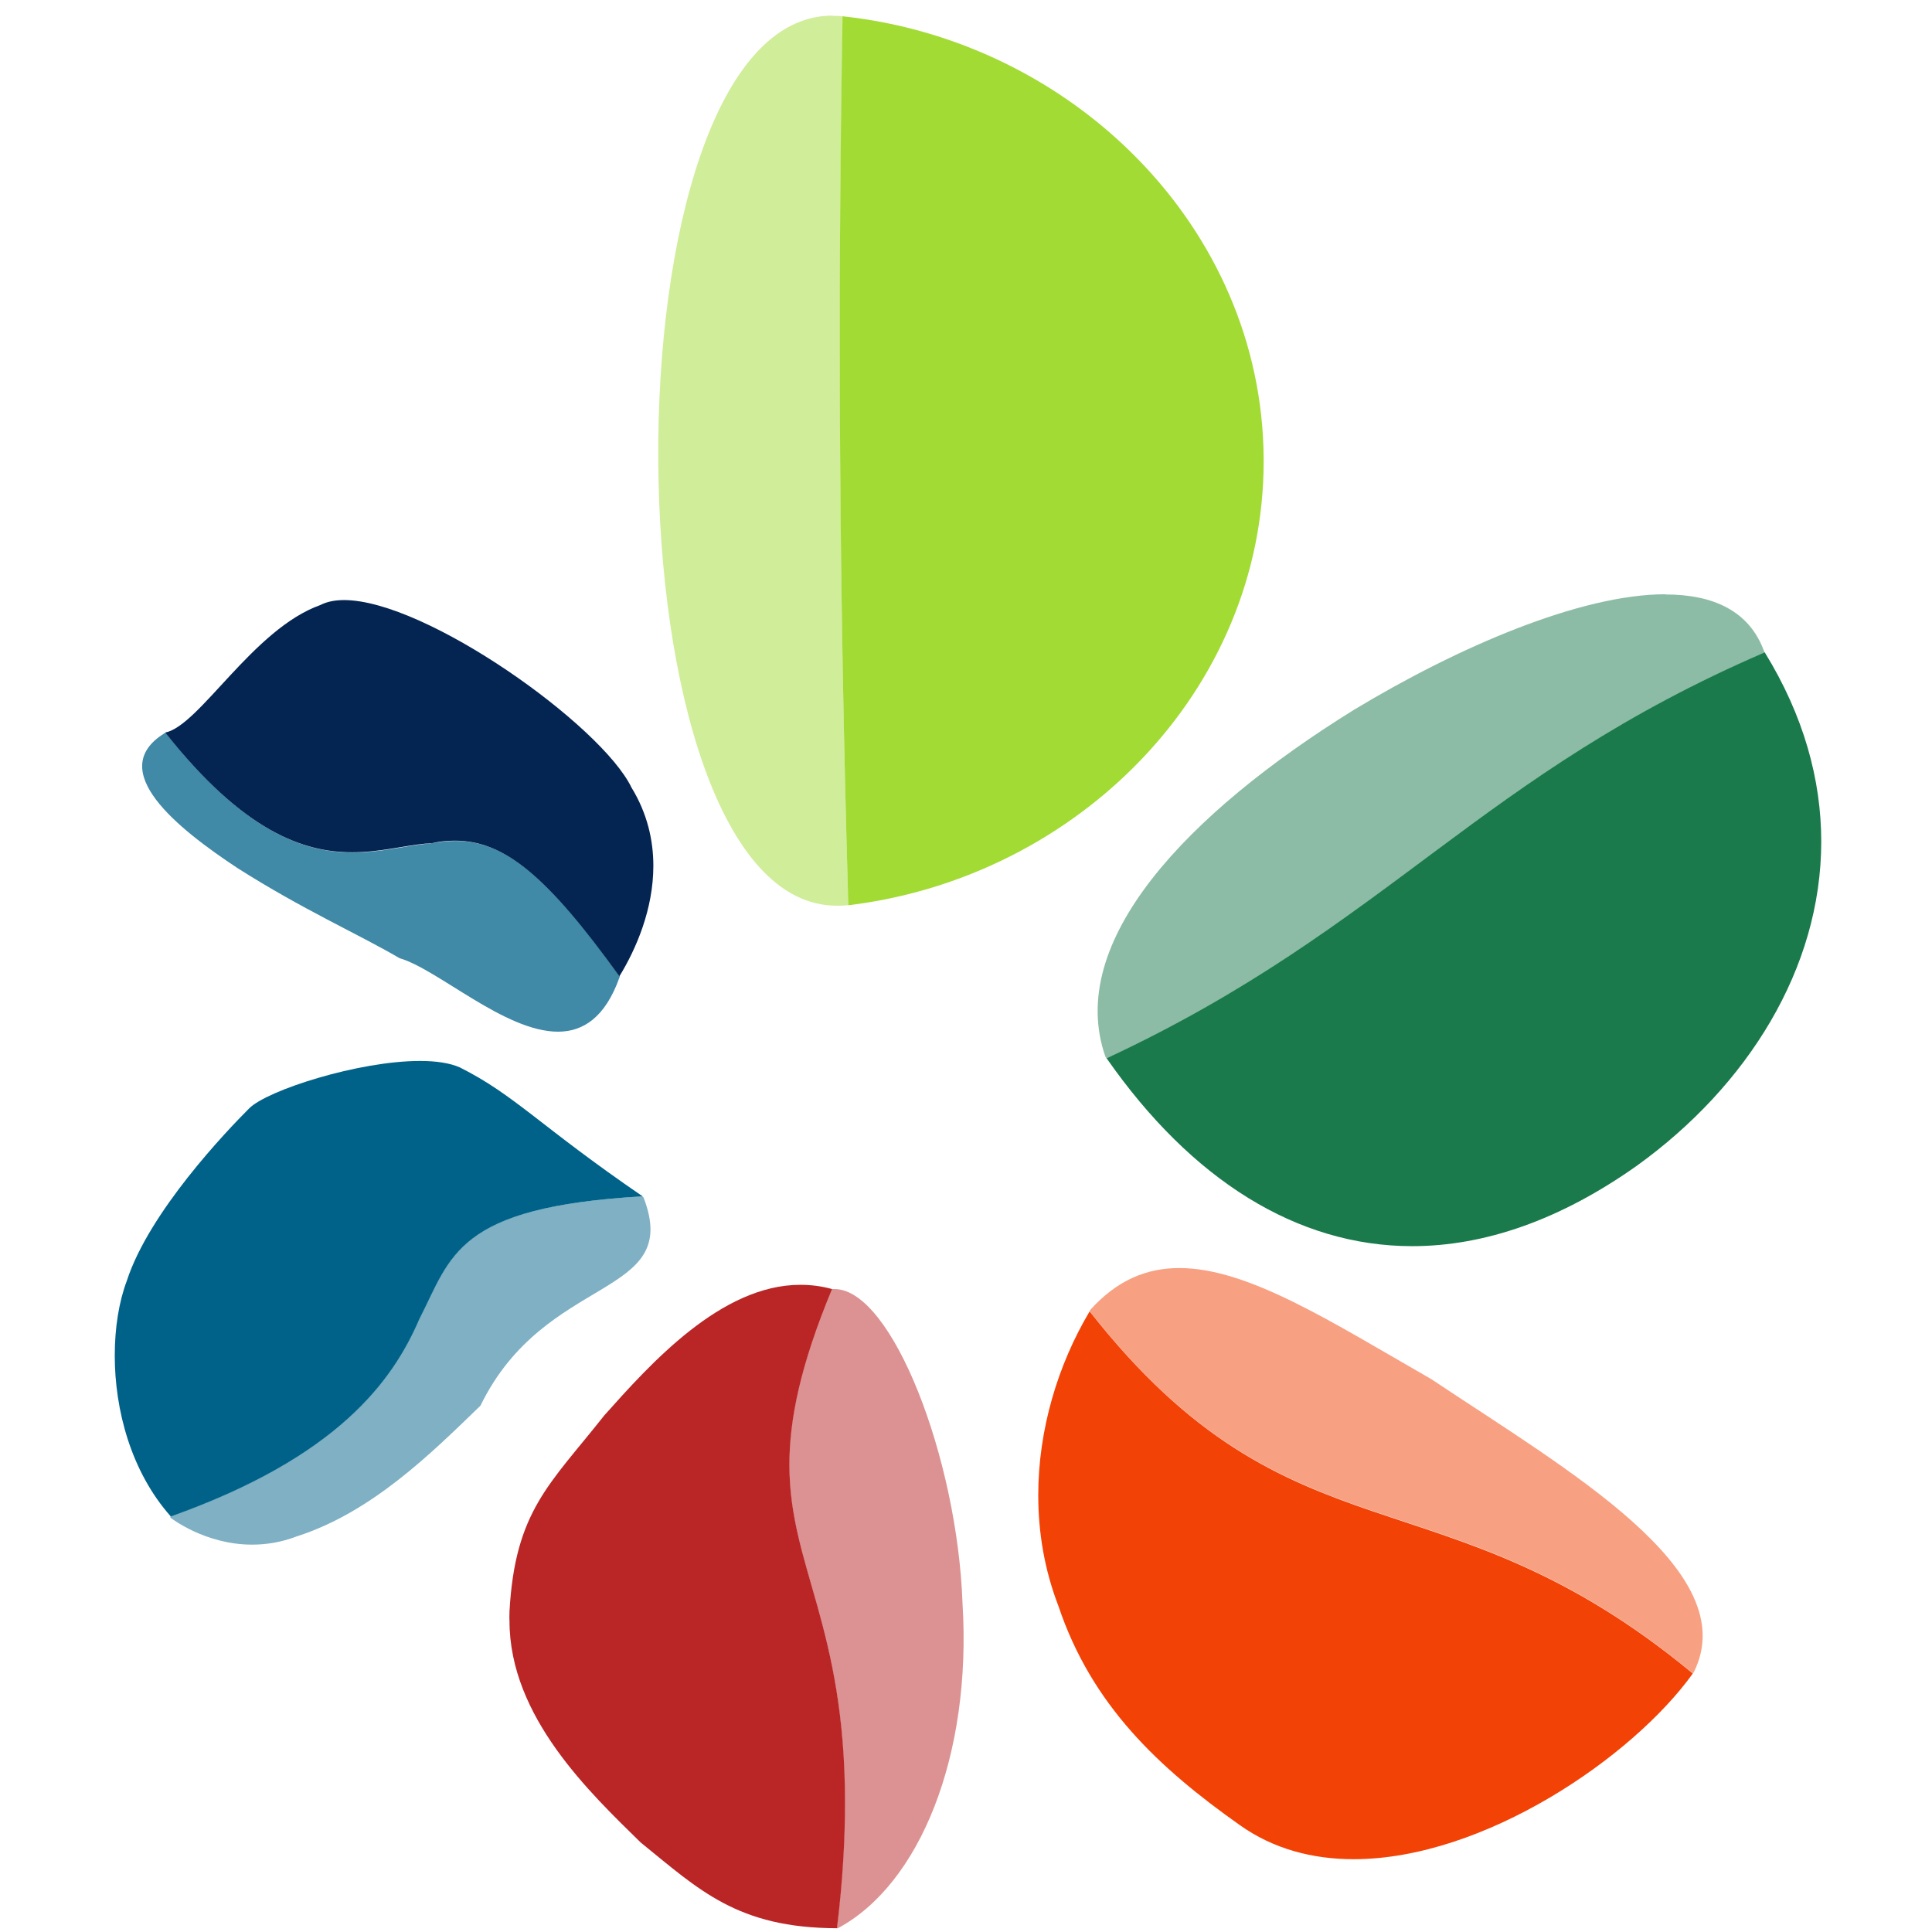 <svg xmlns="http://www.w3.org/2000/svg" width="512" height="512" viewBox="0 0 512 512" fill="none"><g clip-path="url(#clip0_363_4608)"><path d="M43.791 194.191L43.614 194.309C27.689 204.138 47.106 219.59 62.972 230.07C80.496 241.2 94.526 247.298 105.893 253.93C116.075 256.89 133.777 273.408 147.866 273.408C154.497 273.408 160.358 269.678 164.147 259.08L164.265 258.784C145.321 232.438 133.954 222.847 120.693 222.847C118.74 222.847 116.727 223.083 114.655 223.439H114.299C113.944 223.557 113.53 223.557 113.175 223.616H112.938C107.136 224.208 100.802 225.925 93.461 225.925C80.614 225.925 64.808 220.597 43.91 194.191" fill="#4089A7"></path><path d="M170.185 317.043C120.516 319.884 119.509 333.028 110.984 349.606C103.88 366.183 89.257 386.195 45.153 401.884V402.18C45.153 402.18 54.211 409.344 66.82 409.344C70.491 409.344 74.457 408.752 78.66 407.153C98.552 400.759 114.24 385.188 127.324 372.518C144.551 337.173 180.96 344.277 170.54 317.339L170.244 317.043" fill="#7FB0C4"></path><path d="M221.157 341.613H220.447C212.04 361.743 209.139 376.011 209.139 388.03V388.148C209.139 401.647 212.869 412.364 216.54 425.566C220.21 438.71 223.88 454.34 223.88 477.726C223.88 487.377 223.229 498.33 221.749 511H222.045C243.772 499.337 257.566 465.293 255.079 424.915C253.718 386.372 236.372 341.613 221.157 341.613" fill="#DC9292"></path><path d="M312.504 336.048C303.861 336.048 296.046 339.245 288.942 347.119L288.765 347.474C342.756 416.212 381.947 388.089 448.607 443.447L448.844 443.21C462.342 416.33 415.573 389.688 379.283 365.473C352.642 350.198 330.738 336.048 312.563 336.048" fill="#F8A082"></path><path d="M441.385 157.484C418.829 157.484 386.387 171.456 358.74 188.152C314.635 215.505 282.193 249.548 292.968 280.098L293.264 280.513C330.738 263.047 355.602 244.042 380.763 225.333C405.331 207.039 430.314 189.04 467.67 172.936L467.492 172.581C463.585 161.865 453.994 157.543 441.385 157.543" fill="#8CBCA5"></path><path d="M220.624 4.141C189.366 4.141 174.092 63.11 174.448 122.079C174.803 181.047 190.669 240.016 221.749 240.016C222.637 240.016 223.466 240.016 224.413 239.898H224.828C224.828 238.595 224.768 237.352 224.709 236.168C223.288 186.909 222.578 138.715 222.578 90.108C222.578 61.689 222.815 33.211 223.348 4.319H222.933C222.164 4.2 221.453 4.2 220.684 4.2" fill="#D0ED99"></path><path d="M91.211 159.023C88.784 159.023 86.653 159.437 84.936 160.325C67.057 166.66 52.849 192.356 43.791 194.132C64.689 220.538 80.555 225.866 93.342 225.866C100.683 225.866 107.077 224.09 112.82 223.557H113.056C113.471 223.557 113.826 223.498 114.181 223.439H114.536C116.608 222.965 118.621 222.787 120.575 222.787C133.836 222.787 145.202 232.438 164.147 258.725C168.587 251.502 173.145 240.904 173.145 229.478C173.145 222.669 171.547 215.564 167.344 208.696C159.411 192.237 112.879 159.023 91.152 159.023" fill="#042451"></path><path d="M111.28 281.164C95 281.164 70.846 288.92 66.051 293.716C60.012 299.755 39.529 321.187 33.609 339.422C31.537 344.928 30.412 351.796 30.412 359.256C30.412 373.643 34.733 390.043 45.271 401.884C89.376 386.195 103.999 366.124 111.103 349.606C119.628 333.028 120.634 319.885 170.304 317.043C143.13 298.452 136.5 290.222 121.877 282.881C119.213 281.697 115.543 281.164 111.34 281.164" fill="#006289"></path><path d="M212.1 340.488C191.083 340.488 172.376 361.388 160.121 375.123C145.735 393.359 136.5 400.345 135.02 427.047C135.02 427.875 134.961 428.704 135.02 429.533C135.02 455.051 156.51 475.24 169.771 488.265C185.282 500.817 195.405 510.941 221.809 511C223.348 498.33 223.94 487.377 223.94 477.727C223.94 454.34 220.269 438.769 216.599 425.566C212.928 412.423 209.199 401.707 209.199 388.149C209.199 376.13 212.1 361.802 220.506 341.613C217.724 340.843 214.941 340.488 212.159 340.488" fill="#BA2526"></path><path d="M288.765 347.533C280.358 361.624 275.148 378.853 275.148 396.26C275.148 406.147 276.806 416.034 280.477 425.566C289.297 451.854 306.999 468.431 328.607 483.706C337.546 490.041 347.906 492.705 358.74 492.705C393.195 492.705 432.682 465.708 448.607 443.506C381.947 388.208 342.756 416.271 288.765 347.533Z" fill="#F24206"></path><path d="M467.67 172.877C430.314 188.981 405.331 206.979 380.763 225.274C355.602 243.983 330.738 262.988 293.264 280.453C315.76 312.72 343.762 330.245 374.251 330.245C393.373 330.245 413.501 323.318 433.866 308.872C462.993 287.854 482.648 256.771 482.648 223.024C482.648 206.683 478.03 189.691 467.67 172.877" fill="#1A7A4B"></path><path d="M223.288 4.319C221.927 82.648 222.46 158.076 224.709 236.168C224.709 237.411 224.768 238.654 224.828 239.898C285.568 232.556 334.823 183.001 334.882 122.315V121.427C334.468 60.386 284.324 10.89 223.348 4.319" fill="#A2DB33"></path></g><defs><clipPath id="clip0_363_4608"><rect width="457" height="511" fill="white" transform="translate(28)"></rect></clipPath></defs></svg>